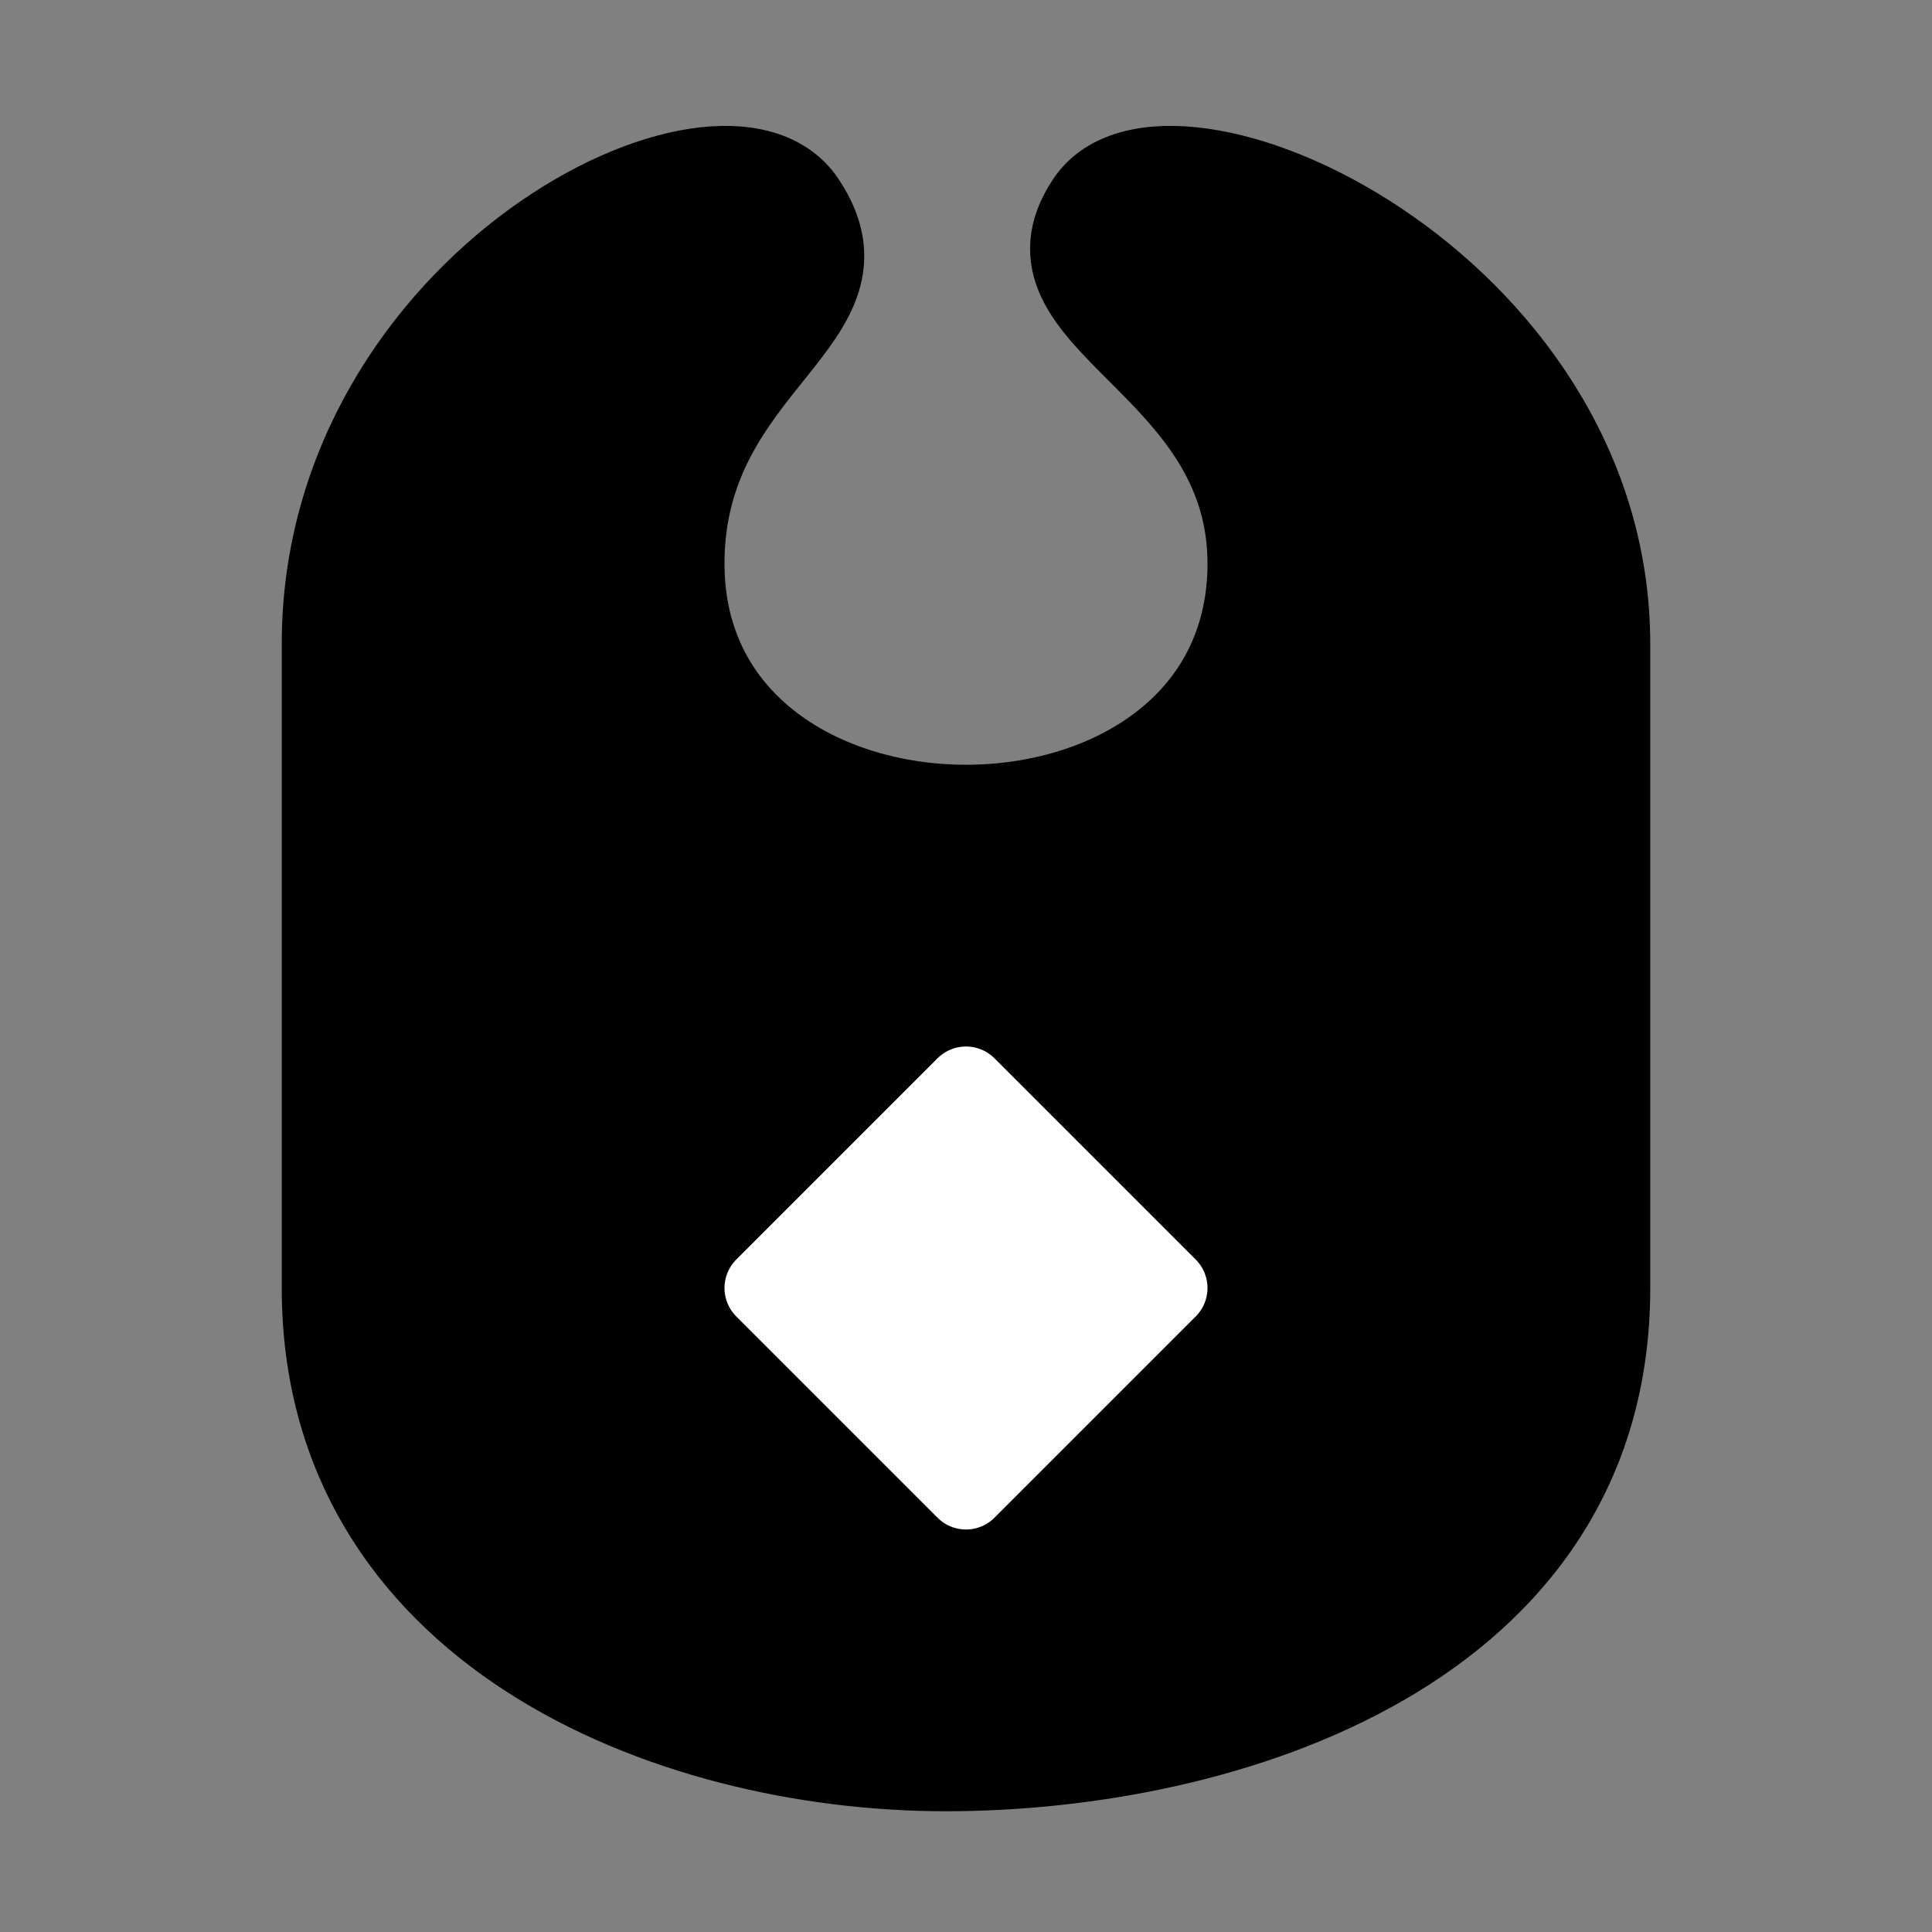 <svg viewBox="0 0 48 48" fill="none" xmlns="http://www.w3.org/2000/svg"><rect x="0" y="0" width="48" height="48" fill="#808080" stroke="none"/><path d="M31 14C31 22 17 22 17 14C17 9 22 8 20 5C18 2 8 7 8 16V32C8 40.5 16.5 44 23.5 44C30.5 44 40 41 40 32V16C40 7 29 2 27 5C25 8 31 9 31 14Z" fill="currentColor" stroke="currentColor" stroke-width="2" stroke-linejoin="round"/><path d="M19 32L24 27L29 32L24 37L19 32Z" fill="#fff" stroke="#fff" stroke-width="2" stroke-linecap="round" stroke-linejoin="round"/></svg>